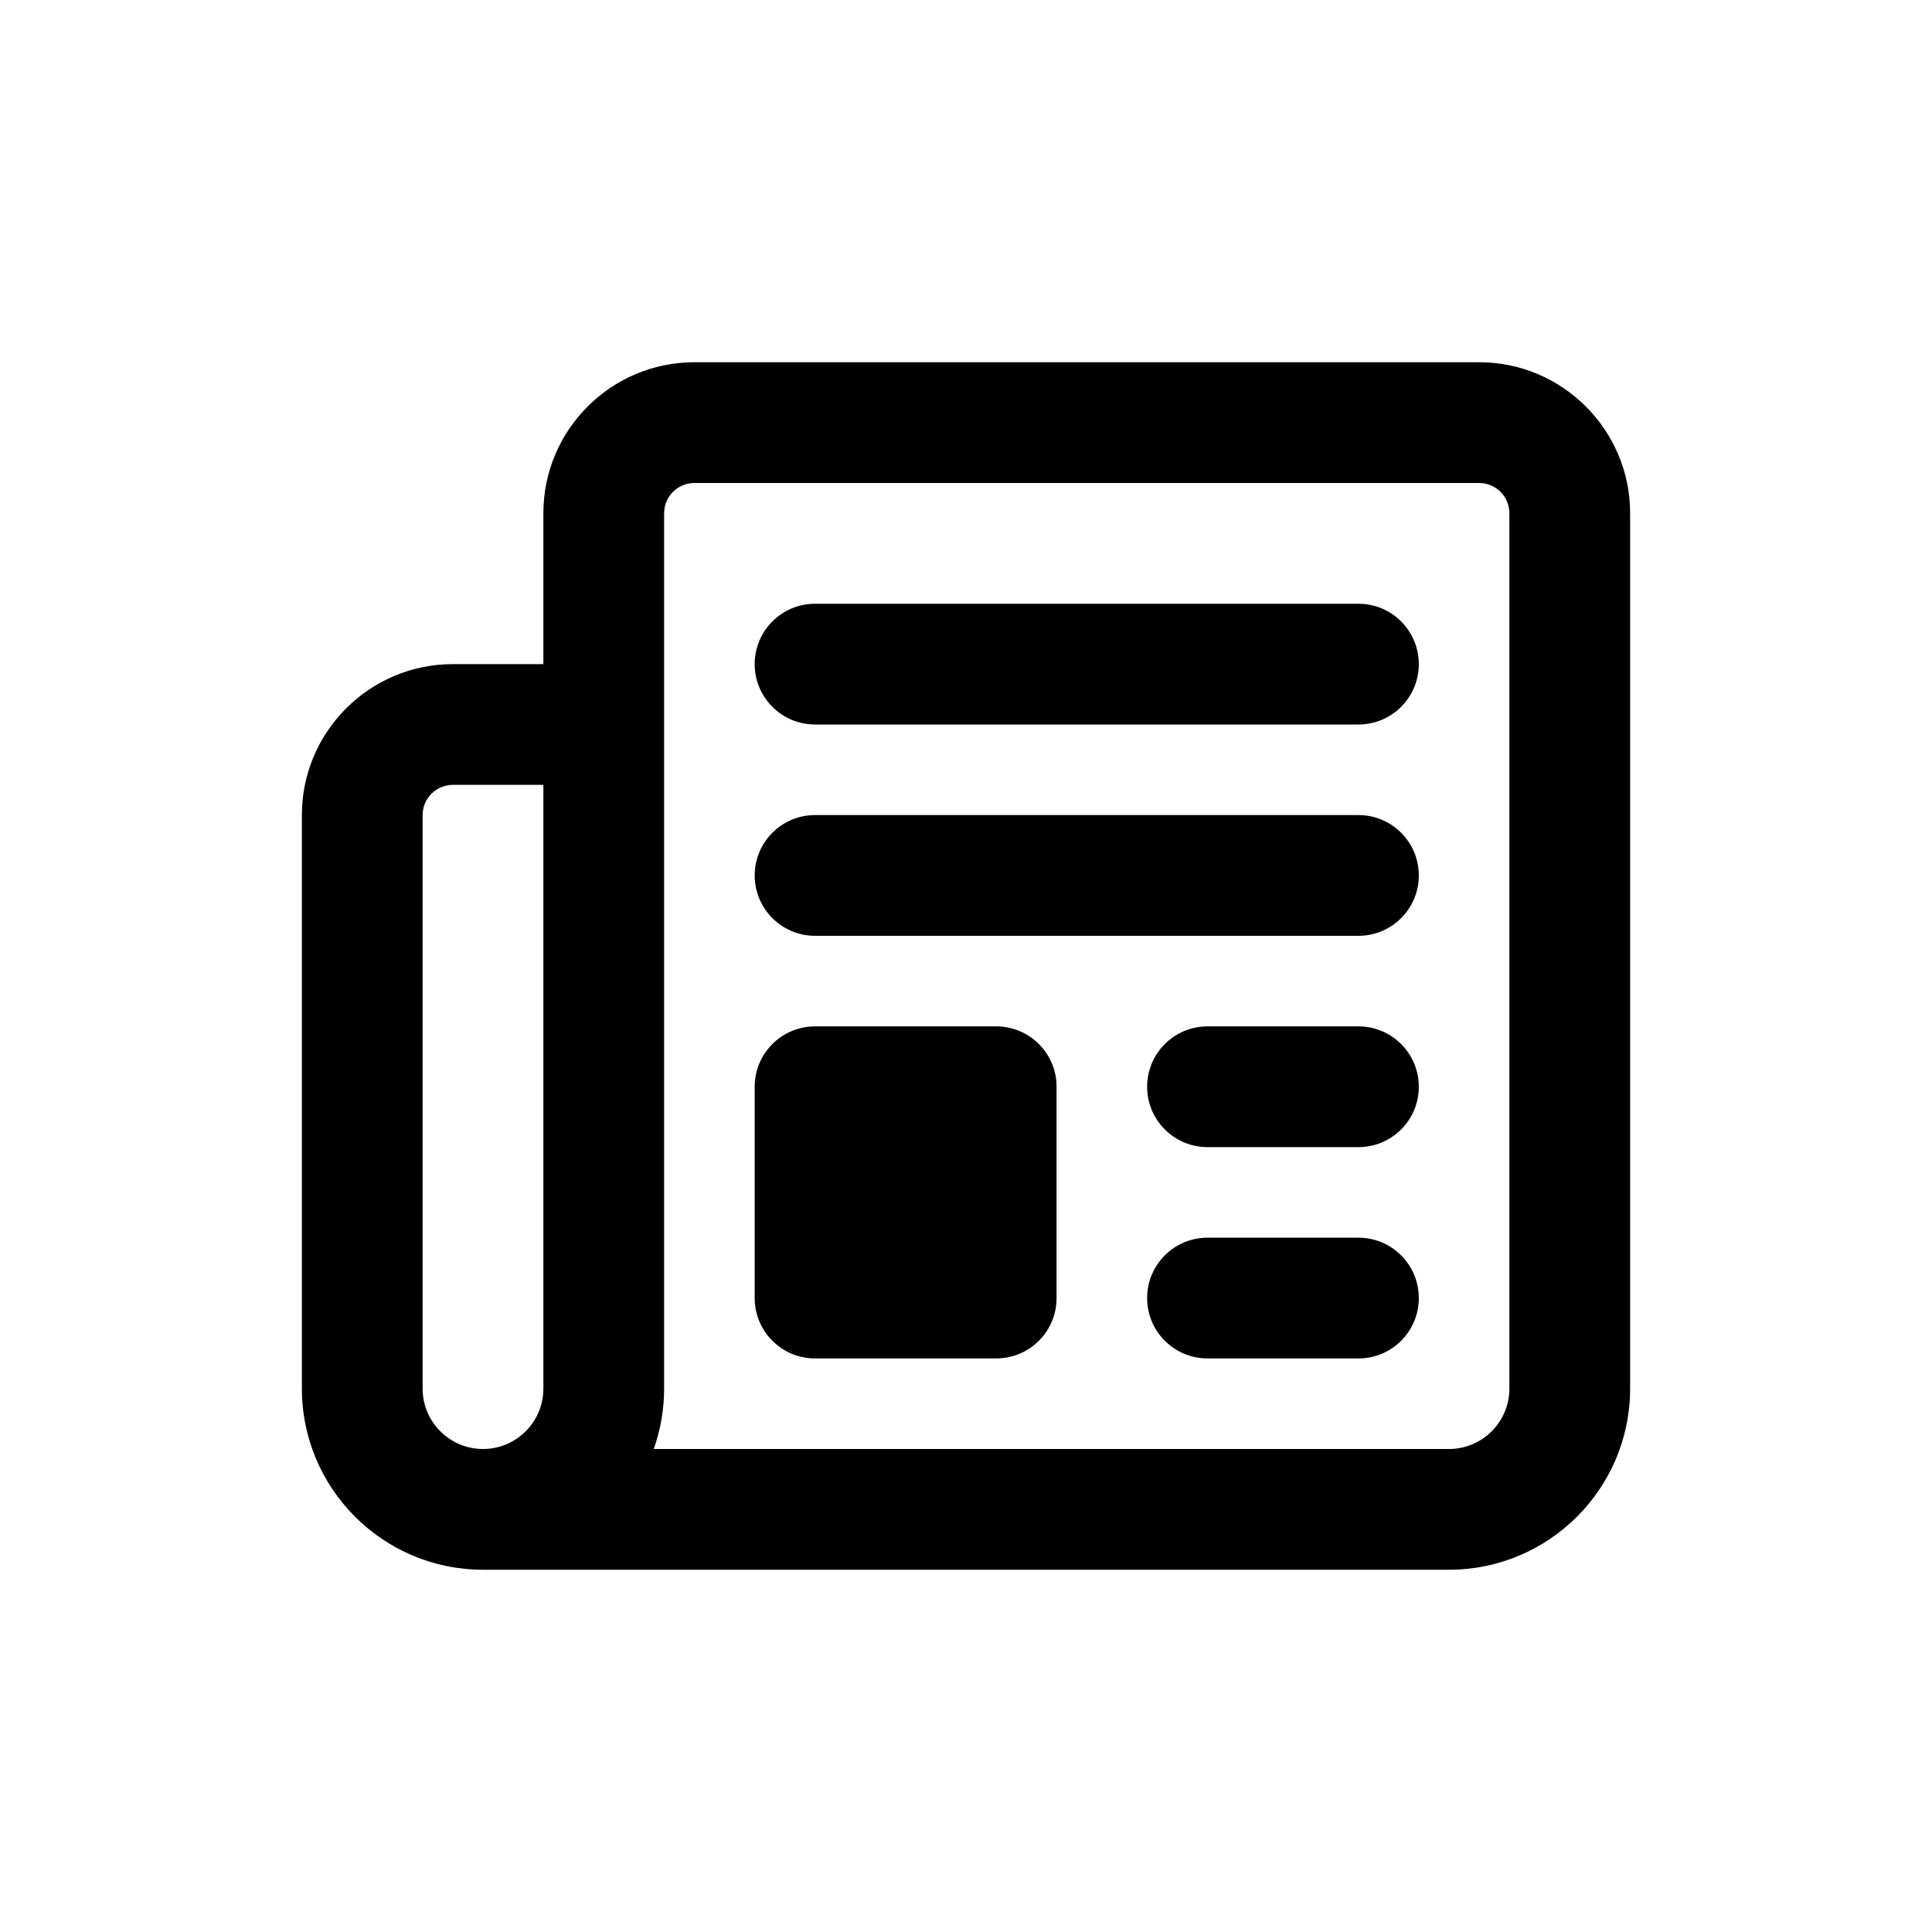 <svg xmlns="http://www.w3.org/2000/svg"  viewBox="0 0 64 64" width="48px" height="48px"><path d="M 23 12 C 20.243 12 18 14.243 18 17 L 18 22 L 15 22 C 12.243 22 10 24.243 10 27 L 10 46 C 10 49.309 12.691 52 16 52 L 48 52 C 51.309 52 54 49.309 54 46 L 54 17 C 54 14.243 51.757 12 49 12 L 23 12 z M 23 16 L 49 16 C 49.552 16 50 16.449 50 17 L 50 46 C 50 47.103 49.103 48 48 48 L 21.656 48 C 21.878 47.374 22 46.701 22 46 L 22 17 C 22 16.449 22.448 16 23 16 z M 27 20 C 25.896 20 25 20.895 25 22 C 25 23.105 25.896 24 27 24 L 45 24 C 46.104 24 47 23.105 47 22 C 47 20.895 46.104 20 45 20 L 27 20 z M 15 26 L 18 26 L 18 46 C 18 47.103 17.103 48 16 48 C 14.897 48 14 47.103 14 46 L 14 27 C 14 26.449 14.448 26 15 26 z M 27 27 C 25.896 27 25 27.895 25 29 C 25 30.105 25.896 31 27 31 L 45 31 C 46.104 31 47 30.105 47 29 C 47 27.895 46.104 27 45 27 L 27 27 z M 27 34 C 25.895 34 25 34.895 25 36 L 25 43 C 25 44.105 25.895 45 27 45 L 33 45 C 34.105 45 35 44.105 35 43 L 35 36 C 35 34.895 34.105 34 33 34 L 27 34 z M 40 34 C 38.896 34 38 34.895 38 36 C 38 37.105 38.896 38 40 38 L 45 38 C 46.104 38 47 37.105 47 36 C 47 34.895 46.104 34 45 34 L 40 34 z M 40 41 C 38.896 41 38 41.895 38 43 C 38 44.105 38.896 45 40 45 L 45 45 C 46.104 45 47 44.105 47 43 C 47 41.895 46.104 41 45 41 L 40 41 z"/></svg>
